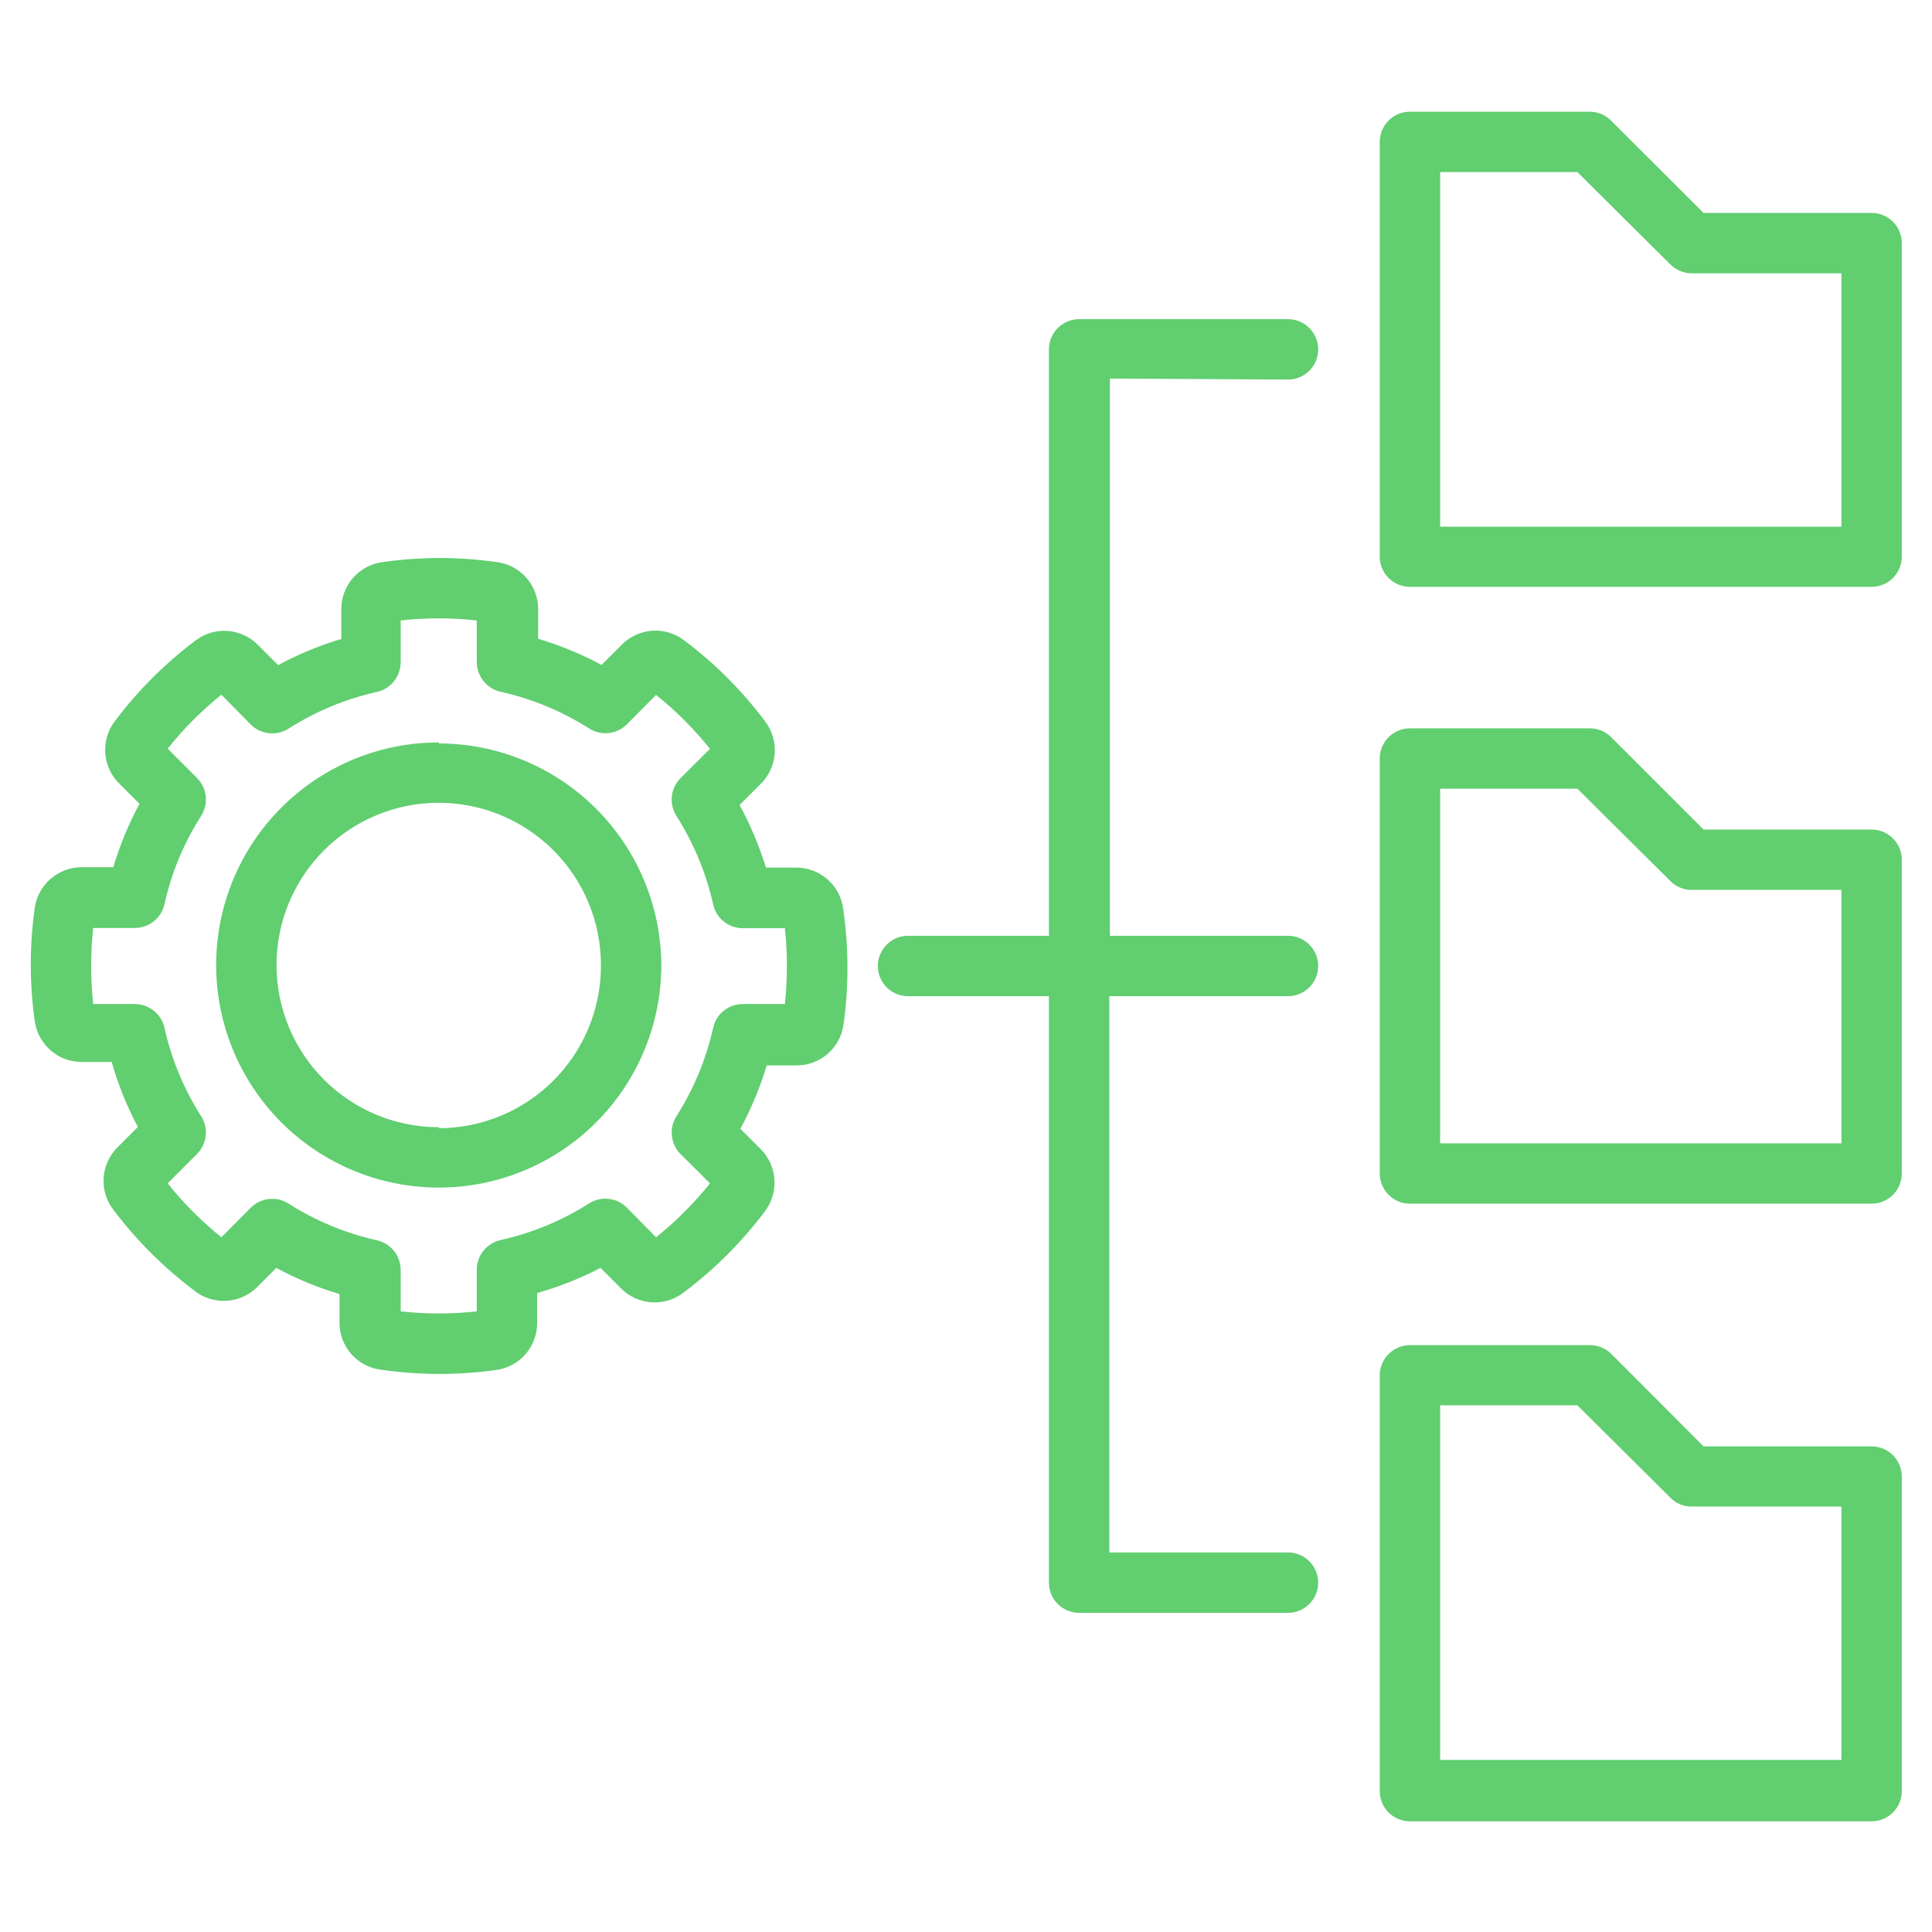 <?xml version="1.0" encoding="UTF-8"?> <svg xmlns="http://www.w3.org/2000/svg" width="1200pt" height="1200pt" version="1.1" viewBox="0 0 1200 1200"><path d="m1162.5 132.25h-104.38l-57.375-57.25c-3.492-3.562-8.262-5.586-13.25-5.625h-111.75c-4.973 0-9.742 1.977-13.258 5.492-3.516 3.516-5.492 8.285-5.492 13.258v257.75c0.031 4.949 2.023 9.688 5.535 13.176 3.512 3.492 8.262 5.449 13.215 5.449h286.75c4.953 0 9.703-1.957 13.215-5.449 3.512-3.488 5.504-8.227 5.535-13.176v-194.88c0-4.973-1.977-9.742-5.492-13.258-3.516-3.516-8.285-5.492-13.258-5.492zm-18.75 194.88h-249.25v-220.25h85.25l57.75 57.375c3.512 3.516 8.277 5.496 13.25 5.5h93zm-649.75 211.75h-18.25c-4.18-13.461-9.664-26.48-16.375-38.875l12.5-12.5c5.398-5.035 8.715-11.906 9.293-19.266 0.582-7.359-1.621-14.668-6.168-20.484-14.234-18.934-31.066-35.766-50-50-5.695-4.371-12.797-6.508-19.961-6-7.16 0.508-13.891 3.621-18.914 8.75l-12.5 12.5c-12.531-6.754-25.727-12.199-39.375-16.25v-18.25c0.059-7.184-2.516-14.137-7.238-19.551-4.723-5.414-11.262-8.906-18.387-9.824-23.547-3.379-47.453-3.379-71 0-7.125 0.918-13.664 4.41-18.387 9.824-4.723 5.414-7.297 12.367-7.238 19.551v18.375c-13.617 4.027-26.77 9.477-39.25 16.25l-12.5-12.5c-5.023-5.129-11.754-8.242-18.914-8.75-7.164-0.508-14.266 1.629-19.961 6-18.934 14.234-35.766 31.066-50 50-4.371 5.695-6.508 12.797-6 19.961 0.508 7.16 3.621 13.891 8.75 18.914l12.5 12.5c-6.754 12.531-12.199 25.727-16.25 39.375h-19.375c-7.082-0.055-13.945 2.445-19.34 7.035-5.394 4.59-8.953 10.965-10.035 17.965-3.336 23.551-3.336 47.449 0 71 1.082 7 4.641 13.375 10.035 17.965 5.394 4.59 12.258 7.09 19.34 7.035h18.375c3.984 13.992 9.434 27.523 16.25 40.375l-12.5 12.5c-5.129 5.023-8.242 11.754-8.75 18.914-0.508 7.164 1.629 14.266 6 19.961 14.266 18.906 31.094 35.734 50 50 5.523 4.516 12.504 6.867 19.633 6.613 7.133-0.254 13.926-3.094 19.117-7.988l12.5-12.5c12.48 6.773 25.633 12.223 39.25 16.25v18.375c0.121 7.231 2.906 14.16 7.816 19.465 4.914 5.305 11.609 8.609 18.809 9.285 23.59 3.332 47.535 3.332 71.125 0 7.012-1.055 13.402-4.609 17.996-10.008 4.594-5.398 7.082-12.277 7.004-19.367v-18.375c13.625-3.852 26.816-9.086 39.375-15.625l12.5 12.5c5.09 5.266 11.961 8.438 19.266 8.902 7.309 0.461 14.523-1.82 20.234-6.402 18.934-14.234 35.766-31.066 50-50 4.363-5.691 6.5-12.777 6.019-19.934-0.484-7.152-3.559-13.887-8.645-18.941l-12.5-12.5c6.742-12.555 12.227-25.742 16.375-39.375h18.25c7.09 0.078 13.969-2.41 19.367-7.004 5.398-4.594 8.953-10.984 10.008-17.996 3.336-23.551 3.336-47.449 0-71-0.633-7.438-4.074-14.352-9.625-19.344-5.547-4.992-12.789-7.684-20.25-7.531zm-6.5 84.75h-26.25c-4.25 0.008-8.367 1.461-11.684 4.117-3.316 2.66-5.633 6.363-6.566 10.508-4.383 19.559-12.125 38.211-22.875 55.125-2.289 3.606-3.289 7.879-2.832 12.125 0.453 4.246 2.332 8.211 5.332 11.25l18.375 18.25c-9.914 12.352-21.148 23.586-33.5 33.5l-18.25-18.5c-3.004-3.008-6.941-4.906-11.164-5.383-4.227-0.477-8.488 0.496-12.086 2.758-16.934 10.805-35.637 18.547-55.25 22.875-4.144 0.98-7.84 3.324-10.492 6.656-2.652 3.332-4.106 7.461-4.133 11.719v25.875c-15.703 1.75-31.547 1.75-47.25 0v-25.75c-0.027-4.258-1.48-8.387-4.133-11.719-2.652-3.332-6.348-5.676-10.492-6.656-19.574-4.328-38.234-12.074-55.125-22.875-3.617-2.273-7.898-3.25-12.145-2.773-4.246 0.477-8.207 2.379-11.23 5.398l-18.25 18.375c-12.312-9.918-23.504-21.148-33.375-33.5l18.25-18.25c3.019-3.023 4.922-6.984 5.398-11.23 0.477-4.246-0.5-8.527-2.773-12.145-10.801-16.891-18.547-35.551-22.875-55.125-0.961-4.156-3.301-7.863-6.637-10.52-3.336-2.656-7.473-4.102-11.738-4.106h-25.875c-1.668-15.707-1.668-31.543 0-47.25h25.875c4.266-0.004 8.402-1.449 11.738-4.106 3.336-2.656 5.676-6.363 6.637-10.52 4.328-19.574 12.074-38.234 22.875-55.125 2.273-3.617 3.25-7.898 2.773-12.145-0.477-4.246-2.379-8.207-5.398-11.23l-18.25-18.25c9.871-12.352 21.062-23.582 33.375-33.5l18.25 18.5c3.023 3.019 6.984 4.922 11.23 5.398 4.246 0.477 8.527-0.5 12.145-2.773 16.891-10.801 35.551-18.547 55.125-22.875 4.144-0.98 7.84-3.324 10.492-6.656 2.652-3.332 4.106-7.461 4.133-11.719v-26c15.703-1.75 31.547-1.75 47.25 0v25.875c0.027 4.258 1.48 8.387 4.133 11.719 2.652 3.332 6.348 5.676 10.492 6.656 19.609 4.352 38.305 12.09 55.25 22.875 3.586 2.277 7.84 3.273 12.062 2.82 4.223-0.457 8.168-2.332 11.188-5.32l18.25-18.375c12.352 9.914 23.586 21.148 33.5 33.5l-18.375 18.25c-3 3.039-4.879 7.004-5.332 11.25-0.457 4.246 0.543 8.52 2.832 12.125 10.75 16.914 18.492 35.566 22.875 55.125 0.934 4.144 3.25 7.848 6.566 10.508 3.316 2.656 7.434 4.109 11.684 4.117h26.25c1.668 15.707 1.668 31.543 0 47.25zm-214.62-162.5c-36.652-0.098-71.844 14.359-97.836 40.199-25.996 25.84-40.664 60.941-40.785 97.594-0.121 36.652 14.316 71.852 40.137 97.859 25.824 26.012 60.918 40.703 97.57 40.848 36.648 0.141 71.859-14.273 97.883-40.082 26.027-25.805 40.742-60.891 40.906-97.543-0.031-36.656-14.609-71.801-40.527-97.723-25.922-25.918-61.066-40.496-97.723-40.527zm0 239c-26.777 0.098-52.492-10.465-71.469-29.363-18.973-18.895-29.645-44.566-29.656-71.344-0.008-26.781 10.641-52.461 29.602-71.371 18.957-18.914 44.664-29.5 71.441-29.422 26.777 0.078 52.426 10.812 71.273 29.836 18.848 19.02 29.348 44.762 29.184 71.539-0.031 26.711-10.66 52.316-29.547 71.203s-44.492 29.516-71.203 29.547zm416.5-465v346.12h110.62c6.699 0 12.887 3.574 16.238 9.375 3.348 5.801 3.348 12.949 0 18.75-3.352 5.801-9.539 9.375-16.238 9.375h-111v345.5h111c6.699 0 12.887 3.574 16.238 9.375 3.348 5.801 3.348 12.949 0 18.75-3.352 5.801-9.539 9.375-16.238 9.375h-129.75c-4.973 0-9.742-1.977-13.258-5.492-3.516-3.516-5.492-8.285-5.492-13.258v-364.25h-87.5c-6.699 0-12.887-3.574-16.238-9.375-3.348-5.801-3.348-12.949 0-18.75 3.352-5.801 9.539-9.375 16.238-9.375h87.5v-364.25c0-4.973 1.977-9.742 5.492-13.258 3.516-3.516 8.285-5.492 13.258-5.492h129.75c6.699 0 12.887 3.574 16.238 9.375 3.348 5.801 3.348 12.949 0 18.75-3.352 5.801-9.539 9.375-16.238 9.375zm473.12 280.12h-104.38l-57.375-57.375c-3.512-3.516-8.277-5.496-13.25-5.5h-111.75c-4.973 0-9.742 1.977-13.258 5.492-3.516 3.516-5.492 8.285-5.492 13.258v257.75c0 4.973 1.977 9.742 5.492 13.258 3.516 3.516 8.285 5.492 13.258 5.492h286.75c4.973 0 9.742-1.977 13.258-5.492 3.516-3.516 5.492-8.285 5.492-13.258v-194.88c0-4.973-1.977-9.742-5.492-13.258-3.516-3.516-8.285-5.492-13.258-5.492zm-18.75 194.88h-249.25v-220.25h85.25l57.75 57.375c3.512 3.516 8.277 5.496 13.25 5.5h93zm18.75 188.25h-104.38l-57.375-57.5c-3.527-3.484-8.293-5.418-13.25-5.375h-111.75c-4.953 0-9.703 1.957-13.215 5.449-3.512 3.488-5.504 8.227-5.535 13.176v258.38c0 4.973 1.977 9.742 5.492 13.258 3.516 3.516 8.285 5.492 13.258 5.492h286.75c4.973 0 9.742-1.977 13.258-5.492 3.516-3.516 5.492-8.285 5.492-13.258v-195.5c-0.031-4.949-2.023-9.688-5.535-13.176-3.512-3.492-8.262-5.449-13.215-5.449zm-18.75 194.75h-249.25v-220.25h85.25l57.75 57.375c3.481 3.566 8.27 5.551 13.25 5.5h93z" fill="#61ce70"></path></svg> 
